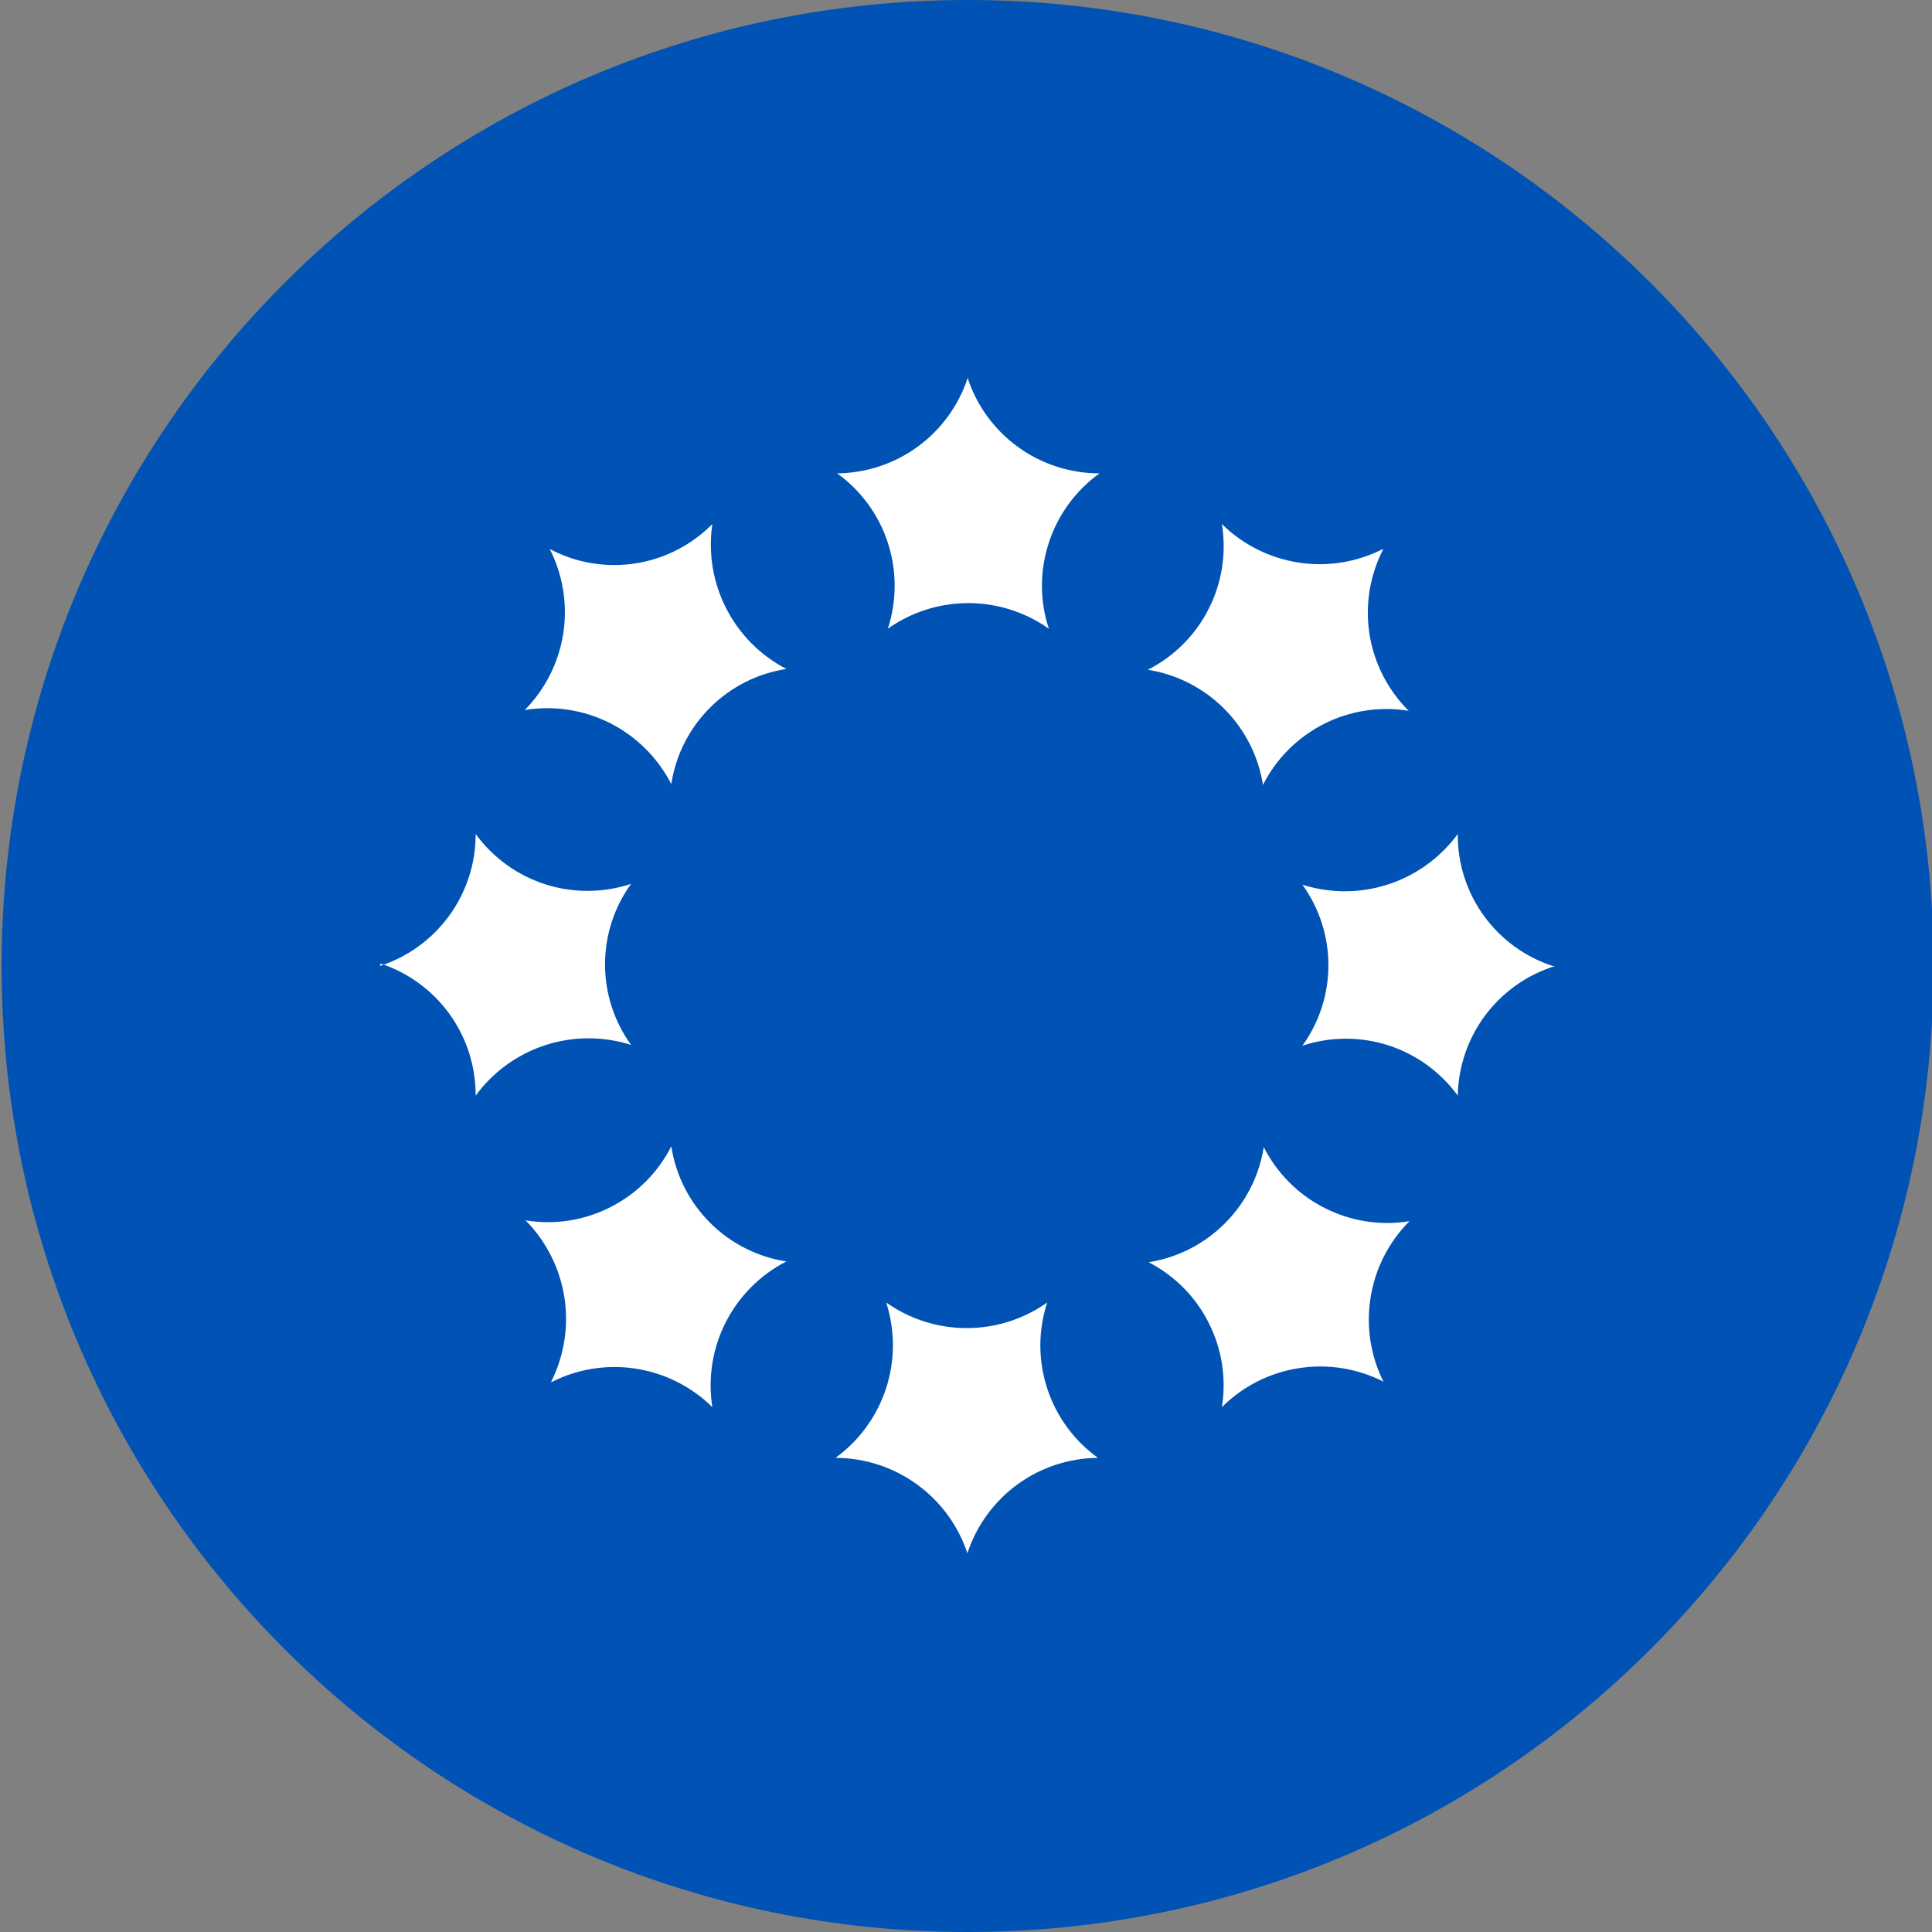 <svg width="24" height="24" viewBox="0 0 24 24" fill="none" xmlns="http://www.w3.org/2000/svg">
<rect x="0" y="0" width="24" height="24" fill="#808080" stroke="none"/>
<path d="M0.02 12C0.02 5.373 5.392 0 12.02 0C18.647 0 24.02 5.373 24.02 12C24.02 18.627 18.647 24 12.02 24C5.392 24 0.02 18.627 0.02 12Z" fill="#0052B4"/>
<path d="M12.019 4.69C12.131 5.036 12.35 5.338 12.645 5.552C12.94 5.766 13.295 5.881 13.659 5.88C13.363 6.093 13.142 6.395 13.029 6.742C12.915 7.089 12.915 7.463 13.029 7.81C12.736 7.603 12.387 7.492 12.029 7.492C11.671 7.492 11.321 7.603 11.029 7.81C11.142 7.463 11.142 7.089 11.029 6.742C10.916 6.395 10.695 6.093 10.399 5.88C10.758 5.877 11.108 5.762 11.398 5.55C11.689 5.339 11.906 5.041 12.019 4.7V4.69ZM6.849 6.83C7.173 6.997 7.541 7.055 7.901 6.998C8.261 6.94 8.593 6.769 8.849 6.51C8.796 6.868 8.856 7.235 9.021 7.557C9.185 7.88 9.447 8.143 9.769 8.31C9.409 8.365 9.077 8.534 8.82 8.791C8.563 9.048 8.394 9.38 8.339 9.74C8.172 9.414 7.906 9.149 7.579 8.983C7.252 8.818 6.88 8.761 6.519 8.82C6.774 8.561 6.941 8.229 6.997 7.87C7.052 7.511 6.994 7.144 6.829 6.82L6.849 6.83ZM4.719 12C5.065 11.888 5.367 11.668 5.581 11.374C5.795 11.079 5.91 10.724 5.909 10.36C6.123 10.654 6.426 10.873 6.773 10.985C7.12 11.096 7.493 11.094 7.839 10.98C7.629 11.271 7.516 11.621 7.516 11.98C7.516 12.339 7.629 12.689 7.839 12.98C7.492 12.87 7.119 12.871 6.772 12.984C6.426 13.097 6.124 13.316 5.909 13.61C5.91 13.247 5.797 12.893 5.585 12.598C5.373 12.304 5.073 12.084 4.729 11.97L4.719 12ZM6.849 17.16C7.011 16.835 7.067 16.467 7.01 16.109C6.952 15.75 6.784 15.418 6.529 15.16C6.889 15.219 7.259 15.161 7.584 14.995C7.909 14.83 8.174 14.566 8.339 14.24C8.394 14.599 8.563 14.932 8.82 15.189C9.077 15.446 9.409 15.615 9.769 15.67C9.444 15.836 9.181 16.101 9.015 16.426C8.85 16.751 8.792 17.12 8.849 17.48C8.59 17.225 8.258 17.058 7.899 17.002C7.54 16.946 7.172 17.005 6.849 17.17V17.16ZM12.019 19.3C11.905 18.954 11.686 18.653 11.391 18.44C11.097 18.226 10.742 18.111 10.379 18.11C10.674 17.896 10.893 17.594 11.007 17.247C11.12 16.901 11.12 16.527 11.009 16.18C11.301 16.387 11.65 16.498 12.009 16.498C12.367 16.498 12.716 16.387 13.009 16.18C12.895 16.527 12.895 16.901 13.009 17.248C13.122 17.595 13.343 17.897 13.639 18.11C13.279 18.113 12.93 18.228 12.639 18.44C12.349 18.651 12.132 18.949 12.019 19.29V19.3ZM17.179 17.16C16.854 16.996 16.486 16.939 16.127 16.997C15.768 17.054 15.436 17.223 15.179 17.48C15.236 17.122 15.179 16.756 15.015 16.433C14.852 16.109 14.591 15.846 14.269 15.68C14.628 15.623 14.959 15.454 15.216 15.197C15.473 14.94 15.642 14.609 15.699 14.25C15.864 14.575 16.128 14.84 16.453 15.005C16.779 15.171 17.148 15.229 17.509 15.17C17.252 15.427 17.083 15.759 17.026 16.118C16.968 16.477 17.025 16.845 17.189 17.17L17.179 17.16ZM19.319 12C18.973 12.107 18.671 12.32 18.453 12.609C18.236 12.898 18.116 13.248 18.109 13.61C17.894 13.316 17.592 13.097 17.245 12.985C16.898 12.874 16.525 12.876 16.179 12.99C16.389 12.699 16.502 12.349 16.502 11.99C16.502 11.631 16.389 11.281 16.179 10.99C16.526 11.1 16.899 11.099 17.245 10.986C17.591 10.873 17.893 10.654 18.109 10.36C18.106 10.723 18.218 11.078 18.431 11.373C18.643 11.668 18.943 11.887 19.289 12H19.319ZM17.179 6.83C17.014 7.154 16.956 7.523 17.013 7.882C17.071 8.241 17.241 8.573 17.499 8.83C17.139 8.771 16.769 8.829 16.444 8.994C16.118 9.16 15.854 9.424 15.689 9.75C15.632 9.391 15.463 9.059 15.206 8.803C14.949 8.546 14.618 8.377 14.259 8.32C14.584 8.155 14.849 7.891 15.014 7.565C15.18 7.24 15.237 6.87 15.179 6.51C15.437 6.765 15.77 6.932 16.129 6.988C16.488 7.044 16.855 6.985 17.179 6.82V6.83Z" fill="white"/>
</svg>
